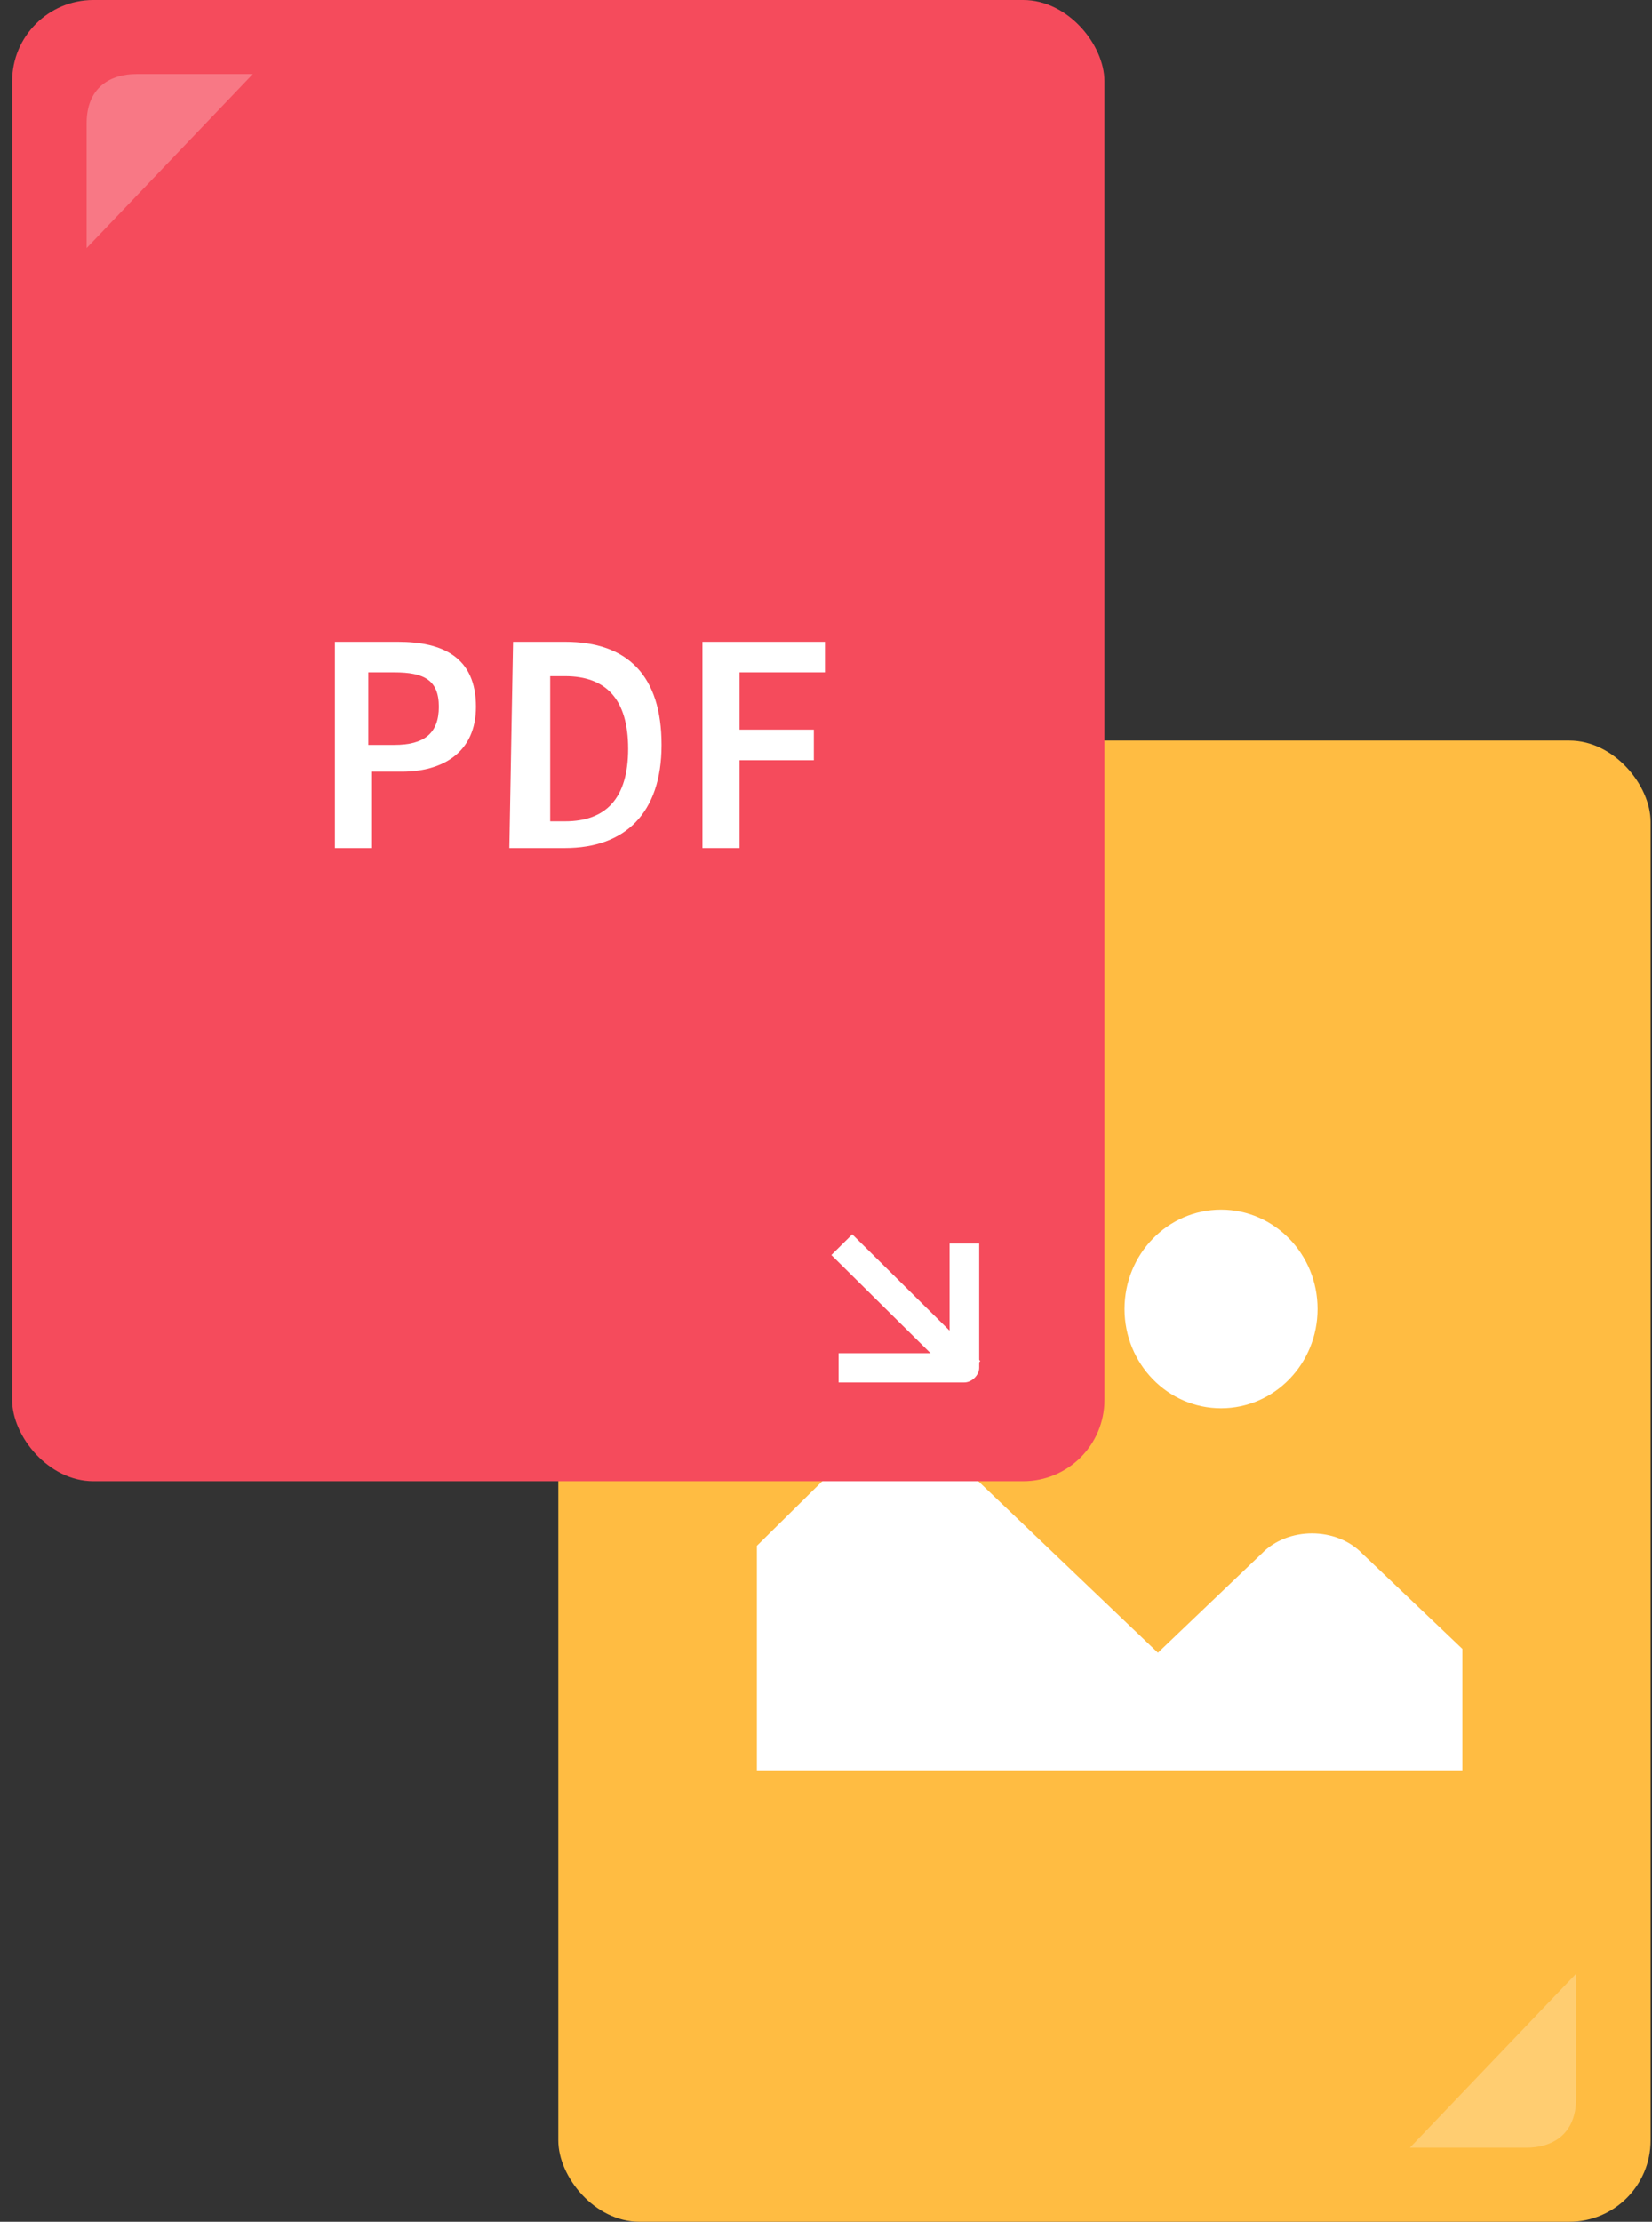 <svg width="122" height="164" viewBox="0 0 122 164" fill="none" xmlns="http://www.w3.org/2000/svg">
<rect x="0" y="0" width="122" height="164" fill="#333333" stroke="none"/>
<rect x="41.229" y="54.667" width="80.667" height="109.333" rx="6" fill="#FFBC42"/>
<path d="M90.174 103.95C94.112 103.95 97.304 100.668 97.304 96.62C97.304 92.571 94.112 89.289 90.174 89.289C86.237 89.289 83.045 92.571 83.045 96.62C83.045 100.668 86.237 103.95 90.174 103.95Z" fill="white"/>
<path d="M55.896 130.734H107.996V121.712L100.593 114.663C98.673 112.69 95.108 112.69 93.189 114.663L85.511 121.994L70.155 107.333C68.236 105.359 64.671 105.359 62.751 107.333L55.896 114.1V130.734Z" fill="white"/>
<rect x="0.896" y="0" width="80.667" height="109.333" rx="6" fill="#F54B5C"/>
<path d="M24.729 47.378H29.391C32.681 47.378 35.149 48.506 35.149 52.171C35.149 55.554 32.681 56.964 29.665 56.964H27.471V62.603H24.729V47.378ZM29.116 54.99C31.31 54.99 32.407 54.144 32.407 52.171C32.407 50.197 31.31 49.633 29.116 49.633H27.197V54.99H29.116Z" fill="white"/>
<path d="M37.888 47.378H41.727C46.389 47.378 48.856 49.915 48.856 54.99C48.856 60.065 46.114 62.603 41.727 62.603H37.614L37.888 47.378ZM41.727 60.629C44.743 60.629 46.389 58.937 46.389 55.272C46.389 51.607 44.743 49.915 41.727 49.915H40.63V60.629H41.727Z" fill="white"/>
<path d="M51.874 47.378H60.923V49.633H54.617V53.862H60.101V56.118H54.617V62.603H51.874V47.378Z" fill="white"/>
<path d="M62.94 91.11L61.396 92.638L70.852 101.995L72.396 100.467L62.94 91.11Z" fill="white"/>
<path d="M61.931 102.043V99.885H70.127V91.791H72.313V100.964C72.313 101.504 71.767 102.043 71.22 102.043H61.931Z" fill="white"/>
<path opacity="0.25" d="M6.396 18.311V9.111C6.396 6.378 8.229 5.467 10.062 5.467H18.671L6.396 18.311Z" fill="white"/>
<path opacity="0.25" d="M116.396 145.69V154.889C116.396 157.622 114.562 158.533 112.729 158.533H104.12L116.396 145.69Z" fill="white"/>
</svg>
